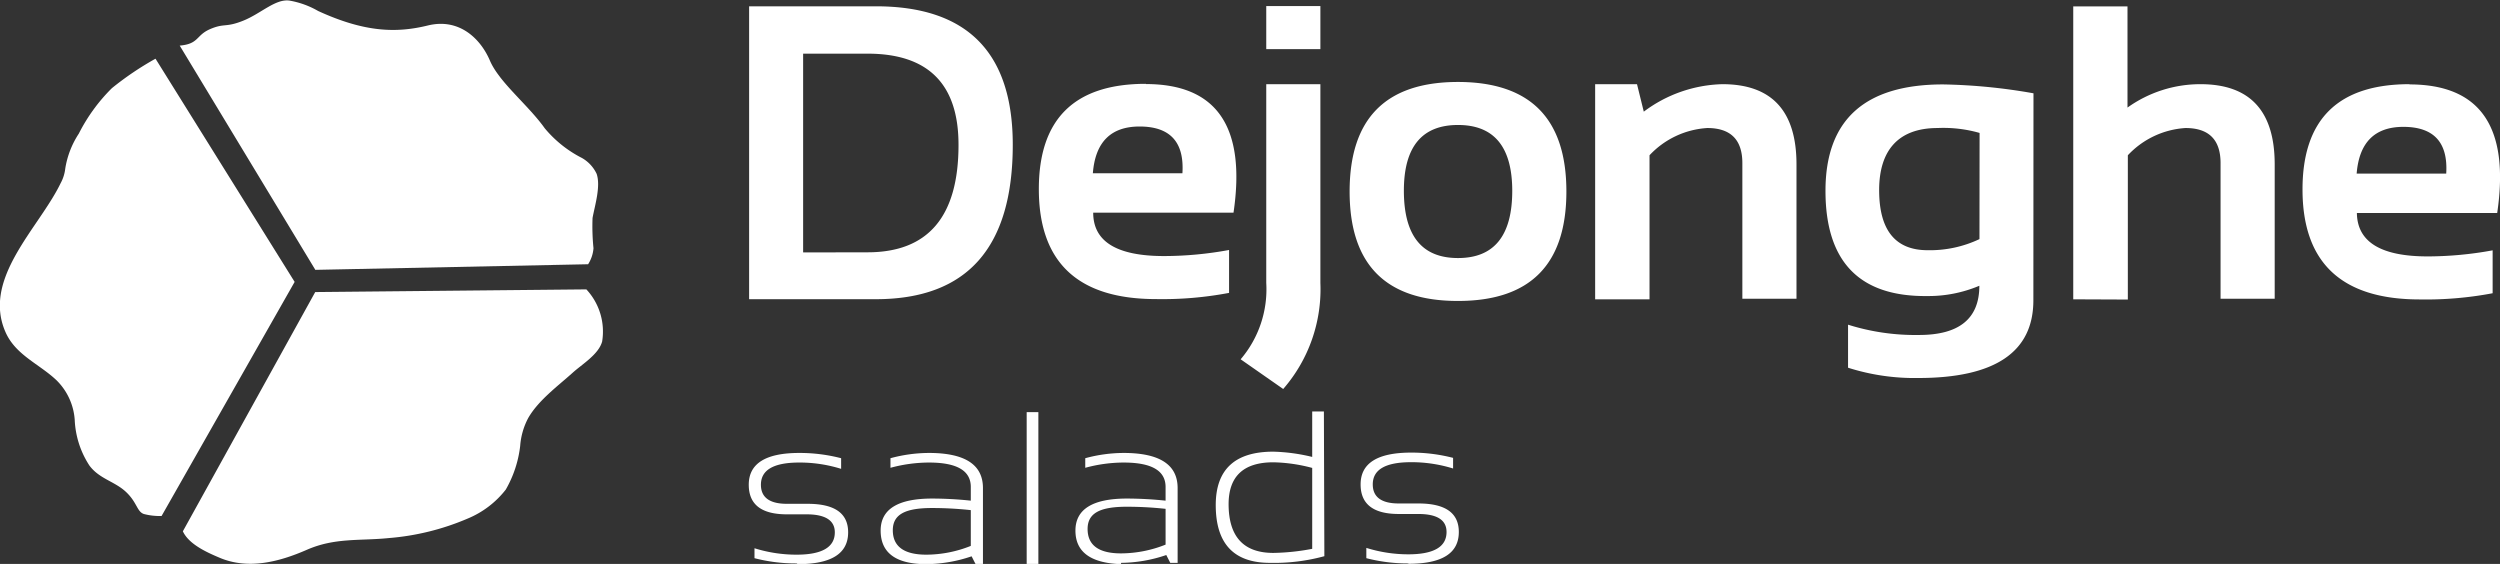 <?xml version="1.0" encoding="UTF-8"?> <svg xmlns="http://www.w3.org/2000/svg" id="Layer_1" data-name="Layer 1" viewBox="0 0 213.82 48.23"><rect x="0" y="0" width="213.82" height="48.23" fill="#333333" stroke="none"/> <defs> <style>.cls-1{fill:#fff;}</style> </defs> <path class="cls-1" d="M249,602.86a2.94,2.94,0,0,0,.46-1.37,18.54,18.54,0,0,1-.08-2.59c.2-1.08.71-2.71.35-3.77a3.07,3.07,0,0,0-1.26-1.36,10.06,10.06,0,0,1-3.18-2.54c-1.42-2-3.89-3.92-4.69-5.79s-2.62-3.66-5.31-3-5.39.59-9.38-1.24a7.41,7.41,0,0,0-2.46-.89c-1.2-.16-2.43,1.11-3.95,1.72s-1.6.19-2.83.72-.94,1.27-2.6,1.41l11.6,19.18Z" transform="translate(-198.7 -580.26)"></path> <path class="cls-1" d="M212.52,624.39a5.26,5.26,0,0,1-1.52-.17c-.6-.21-.57-1-1.54-1.9s-2.26-1.1-3.11-2.24a7.74,7.74,0,0,1-1.26-3.93,5.26,5.26,0,0,0-1.55-3.36c-1.48-1.41-3.52-2.16-4.38-4.15-2-4.59,2.89-8.9,4.73-12.72a3.4,3.4,0,0,0,.39-1.23,7.58,7.58,0,0,1,1.16-3,15,15,0,0,1,2.83-3.89,26.23,26.23,0,0,1,3.73-2.52l11.9,19.09Z" transform="translate(-198.7 -580.26)"></path> <path class="cls-1" d="M214.34,625.7c.5,1.09,2,1.78,3.09,2.24,2.46,1.07,5.12.39,7.52-.66s4.54-.75,7-1a21.44,21.44,0,0,0,6.73-1.66,8,8,0,0,0,3.28-2.49,9.72,9.72,0,0,0,1.23-3.73,6,6,0,0,1,.7-2.41c.87-1.5,2.52-2.71,3.8-3.86.81-.73,2.21-1.56,2.51-2.66a5.29,5.29,0,0,0-1.35-4.46l-23.19.23Z" transform="translate(-198.7 -580.26)"></path> <path class="cls-1" d="M319.16,628.48c2.88,0,4.31-.9,4.31-2.72,0-1.63-1.15-2.44-3.46-2.44h-1.68c-1.48,0-2.22-.55-2.22-1.63,0-1.27,1.09-1.9,3.28-1.9a12,12,0,0,1,3.59.54v-.91a14.24,14.24,0,0,0-3.59-.45q-4.32,0-4.32,2.72c0,1.69,1.09,2.53,3.26,2.53H320c1.62,0,2.42.52,2.42,1.54,0,1.27-1.09,1.91-3.27,1.91a12,12,0,0,1-3.59-.55V628a14.18,14.18,0,0,0,3.59.45m-7.22-13h-1v3.89a15.66,15.66,0,0,0-3.33-.45q-4.92,0-4.92,4.57,0,4.94,4.63,4.94a16.33,16.33,0,0,0,4.66-.57Zm-1,11.75a19,19,0,0,1-3.32.35q-3.82,0-3.83-4.16,0-3.59,3.83-3.59a13.81,13.81,0,0,1,3.32.48Zm-12.54-3.42v3.06a10.37,10.37,0,0,1-3.81.75c-1.91,0-2.86-.7-2.86-2.09s1.12-1.9,3.37-1.9a31.11,31.11,0,0,1,3.3.18m-3.81,4.62a12.31,12.31,0,0,0,3.87-.67l.34.67h.63V622c0-2-1.54-3-4.62-3a12.63,12.63,0,0,0-3.28.45v.82a12.63,12.63,0,0,1,3.28-.45c2.39,0,3.59.69,3.59,2.09v1.17a32.44,32.44,0,0,0-3.3-.18q-4.41,0-4.41,2.74t3.9,2.87m-8.07,0h1v-13h-1Zm-4.78-4.62v3.06a10.32,10.32,0,0,1-3.8.75c-1.91,0-2.87-.7-2.87-2.09s1.12-1.9,3.37-1.9a31,31,0,0,1,3.3.18m-3.8,4.62a12.31,12.31,0,0,0,3.87-.67l.34.67h.63V622c0-2-1.54-3-4.62-3a12.7,12.7,0,0,0-3.29.45v.82a12.7,12.7,0,0,1,3.29-.45c2.39,0,3.58.69,3.58,2.09v1.17a32.13,32.13,0,0,0-3.3-.18q-4.41,0-4.41,2.74c0,1.91,1.31,2.87,3.91,2.87m-11,0c2.87,0,4.31-.9,4.31-2.72,0-1.63-1.15-2.44-3.46-2.44H266c-1.48,0-2.22-.55-2.22-1.63,0-1.27,1.09-1.9,3.28-1.9a11.9,11.9,0,0,1,3.58.54v-.91a14.11,14.11,0,0,0-3.58-.45q-4.32,0-4.32,2.72c0,1.69,1.08,2.53,3.26,2.53h1.68c1.61,0,2.42.52,2.42,1.54,0,1.27-1.09,1.91-3.27,1.91a12,12,0,0,1-3.6-.55V628a14.21,14.21,0,0,0,3.6.45" transform="translate(-198.7 -580.26)"></path> <path class="cls-1" d="M404.25,591.11q3.92,0,3.67,4h-7.66q.32-4,4-4m.52-3.65q-9.15,0-9.15,9,0,9.4,10,9.41a30.52,30.52,0,0,0,6.26-.53v-3.67a30.77,30.77,0,0,1-5.56.52q-6,0-6.05-3.71h12q1.62-11-7.51-11m-24.08,18.4V593.54a7.38,7.38,0,0,1,4.93-2.33q3,0,3,3v11.6h4.63V594.32q0-6.86-6.35-6.86a10.7,10.7,0,0,0-6.24,2v-8.65h-4.64v25.05Zm-8.07-17.64a48.67,48.67,0,0,0-7.73-.76q-10.06,0-10.06,9.1t8.71,9a11.18,11.18,0,0,0,4.45-.88q0,4.22-5.18,4.21a19.16,19.16,0,0,1-6.05-.88v3.68a18.73,18.73,0,0,0,6,.88q9.86,0,9.85-6.66ZM368,600.71a9.89,9.89,0,0,1-4.43.95c-2.77,0-4.15-1.72-4.15-5.14s1.66-5.31,5-5.31a11.22,11.22,0,0,1,3.59.42Zm-28.22,5.15V593.54a7.38,7.38,0,0,1,4.94-2.33q3,0,3,3v11.6h4.63V594.32q0-6.86-6.34-6.86a11.65,11.65,0,0,0-6.72,2.35l-.58-2.35h-3.58v18.4ZM323.4,606q9.27,0,9.27-9.36t-9.27-9.37q-9.27,0-9.27,9.37T323.4,606m-4.63-9.43q0-5.62,4.63-5.62t4.64,5.62c0,3.85-1.55,5.76-4.64,5.76s-4.63-1.91-4.63-5.76M307,587.46v17a9.22,9.22,0,0,1-2.19,6.53l3.64,2.54a13,13,0,0,0,3.18-9.07v-17Zm0-3h4.63v-3.68H307Zm-10.84,6.62c2.61,0,3.84,1.32,3.67,4h-7.66q.31-4,4-4m.53-3.65q-9.15,0-9.15,9,0,9.4,10,9.41a30.56,30.56,0,0,0,6.27-.53v-3.67a30.85,30.85,0,0,1-5.56.52q-6.06,0-6.06-3.71h12q1.62-11-7.5-11m-23.1,18.4q11.72,0,11.72-13.21,0-11.85-11.72-11.84H262.77v25.05Zm-6.21-4v-17h5.51q7.79,0,7.78,7.81,0,9.18-7.78,9.18Z" transform="translate(-198.7 -580.26)"></path> </svg> 